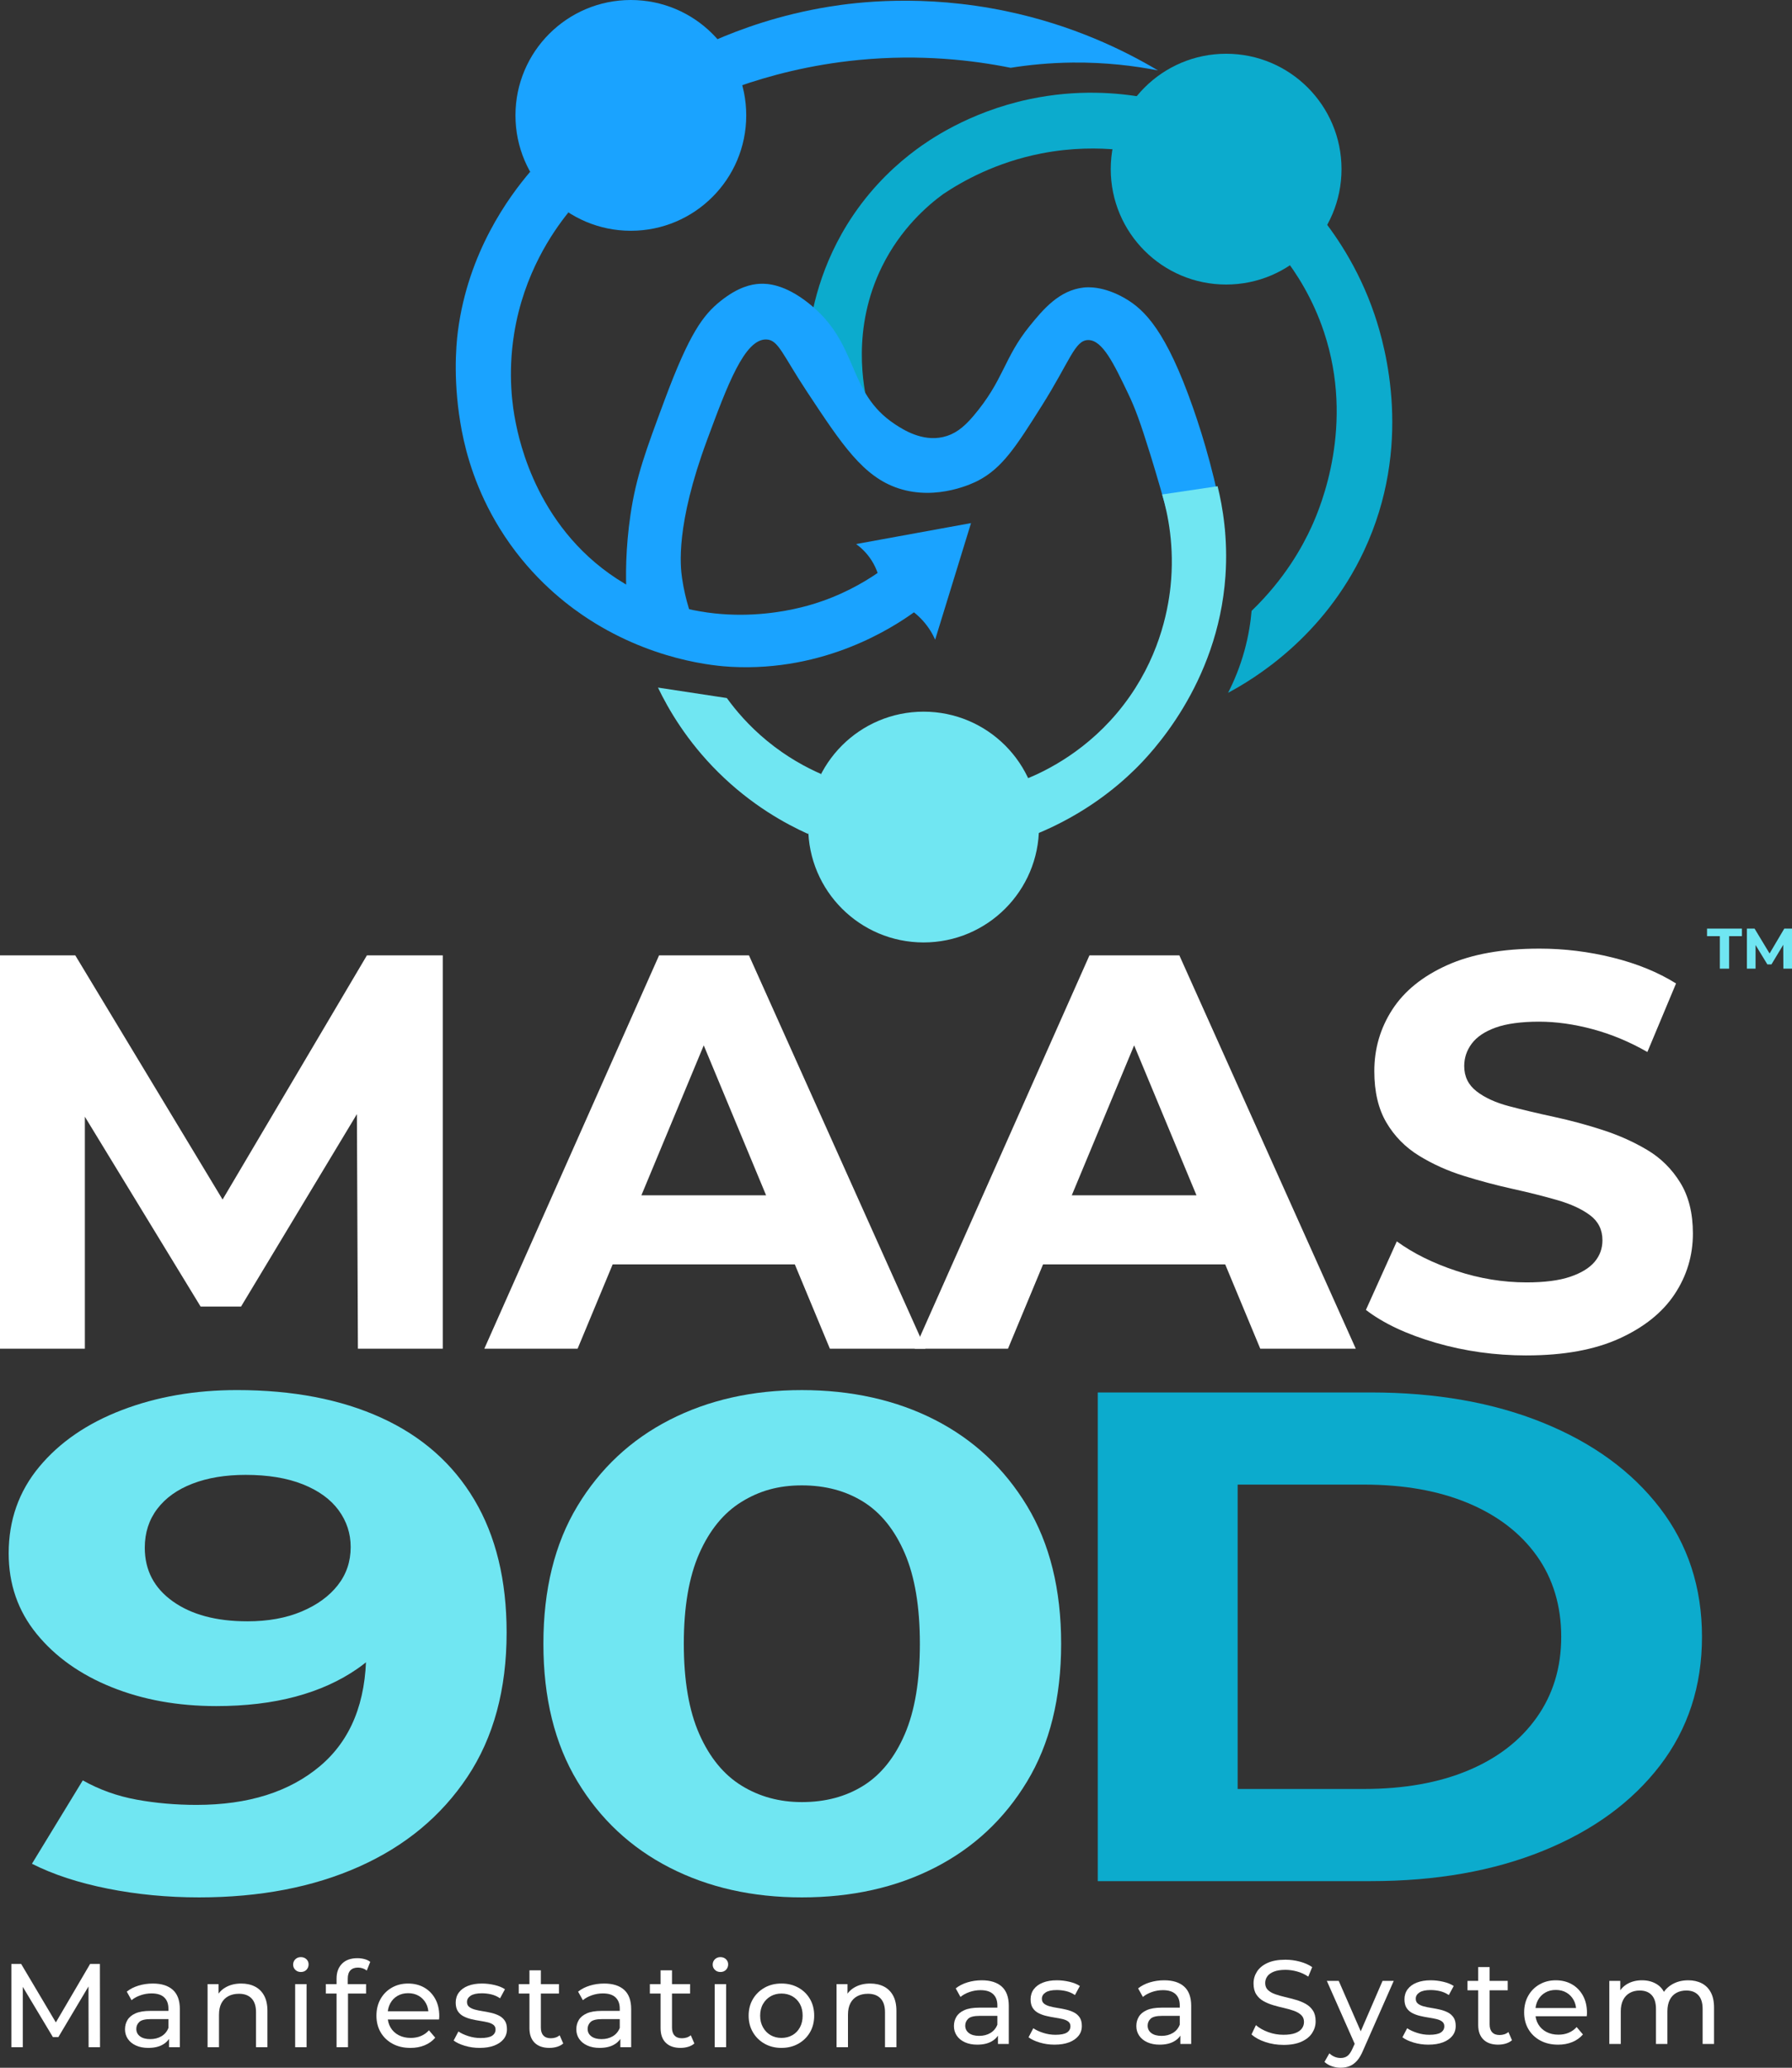 <?xml version="1.0" encoding="UTF-8"?>
<svg id="Layer_2" xmlns="http://www.w3.org/2000/svg" xmlns:xlink="http://www.w3.org/1999/xlink" viewBox="0 0 1541.23 1778.36">
  <rect x="0" y="0" width="1541.23" height="1778.36" fill="#333333" stroke="none"/>
  <defs>
    <style>
      .cls-1 {
        fill: #1aa3ff;
      }

      .cls-2 {
        fill: url(#Degradado_sin_nombre_52-2);
      }

      .cls-3 {
        fill: #fff;
      }

      .cls-4 {
        fill: url(#Degradado_sin_nombre_52);
      }

      .cls-5 {
        fill: #70e6f2;
      }

      .cls-6 {
        fill: #0cabcd;
      }
    </style>
    <linearGradient id="Degradado_sin_nombre_52" data-name="Degradado sin nombre 52" x1="1468.15" y1="815.87" x2="1498.17" y2="815.87" gradientUnits="userSpaceOnUse">
      <stop offset="0" stop-color="#70e6f2"/>
      <stop offset=".09" stop-color="#70e6f2"/>
    </linearGradient>
    <linearGradient id="Degradado_sin_nombre_52-2" data-name="Degradado sin nombre 52" x1="1502.45" y1="815.87" x2="1541.23" y2="815.87" xlink:href="#Degradado_sin_nombre_52"/>
  </defs>
  <g id="Layer_1-2" data-name="Layer_1">
    <g>
      <g>
        <g>
          <path class="cls-6" d="M695.11,291.48c2.42-22.45,10.08-64.17,38.72-106.46,18.16-26.81,38.68-44.88,53.98-56.23,9.98-7.4,44.74-32.28,97.46-43.48,41.55-8.83,76.78-5.47,98.96-1.5-7.5,14.99-14.99,29.99-22.49,44.98-16.89-1.62-39.84-1.96-66.24,3.21-38.73,7.58-67.42,23.61-84.45,35.02-13.51,9.92-36.43,29.68-52.48,62.23-26.45,53.64-15.81,104.63-12,119.95-17.16-19.24-34.31-38.48-51.47-57.73Z"/>
          <circle class="cls-6" cx="1054.55" cy="145.47" r="99.24"/>
          <path class="cls-6" d="M1104.19,221.01c9.25-13.24,18.49-26.49,27.74-39.73,15.12,18.16,36.23,47.97,50.23,89.21,9.72,28.65,33.12,113.21-9,203.17-34.85,74.43-94.77,110.33-116.95,122.2,4.93-9.62,10.21-21.94,14.24-36.74,3.44-12.63,5.17-24.1,6-33.74,28.55-27.53,43.79-55.26,51.73-72.72,7.96-17.52,37.09-87.38,10.5-167.18-9.87-29.62-24.32-51.3-34.49-64.47Z"/>
        </g>
        <g>
          <g>
            <circle class="cls-1" cx="542.57" cy="99.24" r="99.24"/>
            <path class="cls-1" d="M538.91,513.54c-.93-17.95-.86-42.42,3.37-70.99,4.84-32.66,13.02-54.64,29.36-98.59,21.23-57.07,33.03-72.99,47.98-84.97,15.31-12.26,26.69-14.54,33.77-14.91,6.74-.35,21.3.37,41.7,16.41,44.6,35.05,32.54,76.75,74.94,104.59,6.85,4.5,23.1,14.85,40.99,10.8,9.73-2.2,17.32-7.7,26.01-17.93,26.49-31.16,26.08-49.81,48.48-77.47,11.59-14.31,25.4-30.88,46.59-33.19,2.92-.32,16.84-1.55,35.6,9.37,16.86,9.8,35.34,28.08,58.51,94.42,9.13,26.13,19.92,62.4,27.52,107.16-15.42-1.31-30.84-2.62-46.26-3.94-6.78-25.83-13.12-47.23-17.99-62.98-8.88-28.66-13.31-40.49-19.12-52.62-12.47-26.05-22.1-46.17-34.36-46.23-11.55-.05-15.58,17.75-39.98,56.48-22.39,35.54-34.01,53.53-54.76,64.41-3.2,1.68-34.85,17.69-68.44,6.68-30.4-9.96-48.62-37.54-78.72-83.09-21.26-32.17-24.61-44.66-34.99-44.98-18.72-.58-33.51,39.31-50.98,86.47-27.2,73.4-22.99,108.71-21.49,118.95,2.79,19.07,8.28,34.2,12.5,43.98-20.08-9.28-40.15-18.56-60.23-27.85Z"/>
            <path class="cls-1" d="M455.97,147.74c-18.29,21.5-53.3,69-62.13,136.99-1.74,13.38-4.34,45.68,3.37,85.98,3.85,20.11,12.33,51.01,32.61,83.83,23.82,38.54,52.94,61.93,70.85,74.22,58.14,39.88,115.91,44.11,128.26,44.76,80.94,4.28,139.09-33.94,157.12-46.88,2.37,1.87,4.94,4.18,7.5,7,5.35,5.9,8.67,11.86,10.75,16.49,10.28-33.41,20.56-66.82,30.84-100.24-32.94,6.01-65.88,12.01-98.82,18.02,3.72,2.7,8.94,7.22,13.35,14.16,2.47,3.9,4.08,7.61,5.15,10.7-12.3,8.42-31.25,19.49-56.23,26.99-18.82,5.65-90.52,24.11-160.99-17.59-75.47-44.67-91.11-123.77-94.29-139.84-2.27-11.46-6.83-39.72-1.12-75.35,8.29-51.75,33.19-87.52,46.65-104.28"/>
          </g>
          <path class="cls-1" d="M613.56,35.2c23.35-10.26,57.01-22.49,98.97-29.36,24.02-3.93,81.42-11.13,152.63,3.72,57.27,11.95,101.5,33.57,130.76,51-20.19-3.95-45.05-7.04-73.47-6.75-19.83.21-37.71,2.03-53.23,4.5-32.02-6.46-77.09-11.9-130.45-6.75-42.43,4.1-77.94,13.73-104.81,23.21-.66-4.88-2.09-11.48-5.39-18.71-4.6-10.07-10.78-16.9-15-20.87Z"/>
        </g>
        <g>
          <path class="cls-5" d="M999.55,425.26c15.89-2.36,31.78-4.72,47.66-7.08,4.35,17.67,9.01,44.63,6.75,77.22-6.5,93.57-64.56,153.31-77.97,166.43-15.58,15.26-43.14,38.37-84.72,55.48-3-15.74-6-31.49-9-47.23,17.2-6.97,53.87-24.57,83.97-63.72,29.89-38.88,38.07-79.15,40.48-101.96,3.63-34.31-2.26-62.32-7.18-79.14Z"/>
          <circle class="cls-5" cx="794.35" cy="711.31" r="99.24"/>
          <path class="cls-5" d="M706.21,665.68l-11.1,51.63c-19.41-8.72-48.81-24.76-77.48-53.23-26.93-26.74-42.76-54.05-51.73-72.72,19.74,3,39.48,6,59.23,9,7.65,10.57,18.83,23.84,34.49,36.74,17.23,14.19,33.95,23.07,46.59,28.59Z"/>
        </g>
      </g>
      <g>
        <path class="cls-3" d="M9.78,1760.69v-71.64h8.39l32.13,54.14h-4.5l31.73-54.14h8.39l.1,71.64h-9.82l-.1-56.18h2.35l-28.25,47.48h-4.71l-28.45-47.48h2.56v56.18h-9.82Z"/>
        <path class="cls-3" d="M127.57,1761.3c-4.03,0-7.56-.68-10.59-2.05-3.04-1.36-5.37-3.26-7.01-5.68-1.64-2.42-2.46-5.17-2.46-8.24s.7-5.59,2.1-7.98c1.4-2.39,3.68-4.3,6.86-5.73,3.17-1.43,7.45-2.15,12.84-2.15h17.19v7.06h-16.78c-4.91,0-8.22.82-9.93,2.46-1.71,1.64-2.56,3.62-2.56,5.94,0,2.66,1.06,4.79,3.17,6.4,2.11,1.6,5.05,2.4,8.8,2.4s6.91-.82,9.67-2.46c2.76-1.64,4.76-4.02,5.99-7.16l1.94,6.75c-1.3,3.21-3.58,5.75-6.86,7.62-3.27,1.88-7.4,2.81-12.38,2.81ZM145.37,1760.69v-11.46l-.51-2.15v-19.55c0-4.16-1.21-7.38-3.63-9.67-2.42-2.29-6.06-3.43-10.9-3.43-3.21,0-6.35.53-9.42,1.59-3.07,1.06-5.66,2.47-7.78,4.25l-4.09-7.37c2.8-2.25,6.16-3.97,10.08-5.17,3.92-1.19,8.03-1.79,12.33-1.79,7.44,0,13.17,1.81,17.19,5.42,4.03,3.62,6.04,9.14,6.04,16.58v32.75h-9.31Z"/>
        <path class="cls-3" d="M178.53,1760.69v-54.24h9.42v14.64l-1.54-3.89c1.77-3.55,4.5-6.31,8.19-8.29,3.68-1.98,7.98-2.97,12.89-2.97,4.43,0,8.34.85,11.72,2.56,3.38,1.71,6.02,4.3,7.93,7.78,1.91,3.48,2.87,7.88,2.87,13.2v31.21h-9.82v-30.09c0-5.25-1.28-9.21-3.84-11.87s-6.16-3.99-10.8-3.99c-3.48,0-6.52.68-9.11,2.05-2.59,1.37-4.59,3.38-5.99,6.04-1.4,2.66-2.1,5.97-2.1,9.93v27.94h-9.82Z"/>
        <path class="cls-3" d="M258.76,1696.01c-1.91,0-3.5-.61-4.76-1.84-1.26-1.23-1.89-2.73-1.89-4.5s.63-3.38,1.89-4.61c1.26-1.23,2.85-1.84,4.76-1.84s3.5.6,4.76,1.79c1.26,1.19,1.89,2.68,1.89,4.45s-.61,3.39-1.84,4.66c-1.23,1.26-2.83,1.89-4.81,1.89ZM253.85,1760.69v-54.24h9.82v54.24h-9.82Z"/>
        <path class="cls-3" d="M280.25,1714.53v-8.08h34.59v8.08h-34.59ZM289.47,1760.69v-59.05c0-5.32,1.55-9.57,4.66-12.74,3.1-3.17,7.52-4.76,13.25-4.76,2.11,0,4.14.26,6.09.77,1.94.51,3.6,1.31,4.96,2.4l-2.97,7.47c-1.02-.82-2.18-1.45-3.48-1.89-1.3-.44-2.66-.66-4.09-.66-2.87,0-5.05.8-6.55,2.4-1.5,1.6-2.25,3.98-2.25,7.11v7.27l.2,4.5v47.18h-9.82Z"/>
        <path class="cls-3" d="M352.92,1761.3c-5.8,0-10.9-1.19-15.3-3.58-4.4-2.39-7.81-5.66-10.23-9.82-2.42-4.16-3.63-8.94-3.63-14.33s1.18-10.16,3.53-14.33c2.35-4.16,5.59-7.42,9.72-9.77,4.13-2.35,8.78-3.53,13.97-3.53s9.89,1.16,13.92,3.48c4.02,2.32,7.18,5.58,9.47,9.77,2.29,4.2,3.43,9.09,3.43,14.69,0,.41-.02.89-.05,1.43-.04.55-.09,1.06-.15,1.54h-46.15v-7.06h41.04l-3.99,2.46c.07-3.48-.65-6.58-2.15-9.31-1.5-2.73-3.57-4.86-6.19-6.4-2.63-1.54-5.68-2.3-9.16-2.3s-6.45.77-9.11,2.3c-2.66,1.54-4.74,3.68-6.24,6.45-1.5,2.76-2.25,5.92-2.25,9.47v1.64c0,3.62.83,6.84,2.51,9.67,1.67,2.83,4.01,5.03,7.01,6.6,3,1.57,6.45,2.35,10.34,2.35,3.21,0,6.12-.54,8.75-1.64,2.63-1.09,4.93-2.73,6.91-4.91l5.42,6.35c-2.46,2.86-5.51,5.05-9.16,6.55-3.65,1.5-7.73,2.25-12.23,2.25Z"/>
        <path class="cls-3" d="M412.58,1761.3c-4.5,0-8.79-.61-12.84-1.84-4.06-1.23-7.25-2.73-9.57-4.5l4.09-7.78c2.32,1.57,5.18,2.9,8.6,3.99,3.41,1.09,6.89,1.64,10.44,1.64,4.57,0,7.86-.65,9.88-1.94,2.01-1.3,3.02-3.1,3.02-5.42,0-1.7-.61-3.03-1.84-3.99-1.23-.95-2.85-1.67-4.86-2.15-2.01-.48-4.25-.9-6.7-1.28-2.46-.37-4.91-.85-7.37-1.43-2.46-.58-4.71-1.4-6.75-2.46-2.05-1.06-3.68-2.52-4.91-4.4-1.23-1.88-1.84-4.38-1.84-7.52s.92-6.14,2.76-8.6,4.45-4.35,7.83-5.68c3.38-1.33,7.38-2,12.02-2,3.55,0,7.15.43,10.8,1.28,3.65.85,6.63,2.06,8.95,3.63l-4.2,7.78c-2.46-1.64-5.01-2.76-7.68-3.38-2.66-.61-5.32-.92-7.98-.92-4.3,0-7.51.7-9.62,2.1-2.12,1.4-3.17,3.19-3.17,5.37,0,1.84.63,3.26,1.89,4.25,1.26.99,2.9,1.76,4.91,2.3,2.01.55,4.25,1.01,6.7,1.38,2.46.38,4.91.85,7.37,1.43,2.46.58,4.69,1.38,6.7,2.4,2.01,1.02,3.65,2.46,4.91,4.3,1.26,1.84,1.89,4.3,1.89,7.37,0,3.28-.96,6.11-2.87,8.49-1.91,2.39-4.61,4.25-8.08,5.58s-7.64,2-12.49,2Z"/>
        <path class="cls-3" d="M446.15,1714.53v-8.08h34.59v8.08h-34.59ZM472.55,1761.3c-5.46,0-9.69-1.47-12.69-4.4-3-2.93-4.5-7.13-4.5-12.59v-49.74h9.82v49.33c0,2.93.73,5.19,2.2,6.75,1.47,1.57,3.56,2.35,6.29,2.35,3.07,0,5.63-.85,7.68-2.56l3.07,7.06c-1.5,1.3-3.29,2.25-5.37,2.87-2.08.61-4.25.92-6.5.92Z"/>
        <path class="cls-3" d="M515.74,1761.3c-4.03,0-7.56-.68-10.59-2.05-3.04-1.36-5.37-3.26-7.01-5.68-1.64-2.42-2.46-5.17-2.46-8.24s.7-5.59,2.1-7.98c1.4-2.39,3.68-4.3,6.86-5.73,3.17-1.43,7.45-2.15,12.84-2.15h17.19v7.06h-16.78c-4.91,0-8.22.82-9.93,2.46-1.71,1.64-2.56,3.62-2.56,5.94,0,2.66,1.06,4.79,3.17,6.4,2.11,1.6,5.05,2.4,8.8,2.4s6.91-.82,9.67-2.46c2.76-1.64,4.76-4.02,5.99-7.16l1.94,6.75c-1.3,3.21-3.58,5.75-6.86,7.62-3.27,1.88-7.4,2.81-12.38,2.81ZM533.54,1760.69v-11.46l-.51-2.15v-19.55c0-4.16-1.21-7.38-3.63-9.67-2.42-2.29-6.06-3.43-10.9-3.43-3.21,0-6.35.53-9.42,1.59-3.07,1.06-5.66,2.47-7.78,4.25l-4.09-7.37c2.8-2.25,6.16-3.97,10.08-5.17,3.92-1.19,8.03-1.79,12.33-1.79,7.44,0,13.17,1.81,17.19,5.42,4.03,3.62,6.04,9.14,6.04,16.58v32.75h-9.31Z"/>
        <path class="cls-3" d="M558.92,1714.53v-8.08h34.59v8.08h-34.59ZM585.33,1761.3c-5.46,0-9.69-1.47-12.69-4.4-3-2.93-4.5-7.13-4.5-12.59v-49.74h9.82v49.33c0,2.93.73,5.19,2.2,6.75,1.47,1.57,3.56,2.35,6.29,2.35,3.07,0,5.63-.85,7.68-2.56l3.07,7.06c-1.5,1.3-3.29,2.25-5.37,2.87-2.08.61-4.25.92-6.5.92Z"/>
        <path class="cls-3" d="M619.61,1696.01c-1.91,0-3.5-.61-4.76-1.84-1.26-1.23-1.89-2.73-1.89-4.5s.63-3.38,1.89-4.61c1.26-1.23,2.85-1.84,4.76-1.84s3.5.6,4.76,1.79c1.26,1.19,1.89,2.68,1.89,4.45s-.61,3.39-1.84,4.66c-1.23,1.26-2.83,1.89-4.81,1.89ZM614.7,1760.69v-54.24h9.82v54.24h-9.82Z"/>
        <path class="cls-3" d="M672.11,1761.3c-5.39,0-10.22-1.19-14.48-3.58-4.26-2.39-7.62-5.68-10.08-9.88-2.46-4.2-3.68-8.95-3.68-14.28s1.23-10.15,3.68-14.28c2.46-4.13,5.8-7.38,10.03-9.77,4.23-2.39,9.07-3.58,14.53-3.58s10.22,1.18,14.48,3.53c4.26,2.35,7.61,5.61,10.03,9.77,2.42,4.16,3.63,8.94,3.63,14.33s-1.21,10.17-3.63,14.33c-2.42,4.16-5.77,7.44-10.03,9.82-4.26,2.39-9.09,3.58-14.48,3.58ZM672.11,1752.71c3.48,0,6.6-.78,9.36-2.35,2.76-1.57,4.93-3.8,6.5-6.7,1.57-2.9,2.35-6.26,2.35-10.08s-.78-7.25-2.35-10.08c-1.57-2.83-3.74-5.03-6.5-6.6-2.76-1.57-5.88-2.35-9.36-2.35s-6.58.79-9.31,2.35c-2.73,1.57-4.91,3.77-6.55,6.6-1.64,2.83-2.46,6.19-2.46,10.08s.82,7.18,2.46,10.08c1.64,2.9,3.82,5.13,6.55,6.7,2.73,1.57,5.83,2.35,9.31,2.35Z"/>
        <path class="cls-3" d="M719.49,1760.69v-54.24h9.42v14.64l-1.54-3.89c1.77-3.55,4.5-6.31,8.19-8.29,3.68-1.98,7.98-2.97,12.89-2.97,4.43,0,8.34.85,11.72,2.56,3.38,1.71,6.02,4.3,7.93,7.78,1.91,3.48,2.87,7.88,2.87,13.2v31.21h-9.82v-30.09c0-5.25-1.28-9.21-3.84-11.87-2.56-2.66-6.16-3.99-10.8-3.99-3.48,0-6.52.68-9.11,2.05-2.59,1.37-4.59,3.38-5.99,6.04-1.4,2.66-2.1,5.97-2.1,9.93v27.94h-9.82Z"/>
        <path class="cls-3" d="M840.5,1758.51c-4.03,0-7.56-.68-10.59-2.05-3.04-1.36-5.37-3.26-7.01-5.68-1.64-2.42-2.46-5.17-2.46-8.24s.7-5.59,2.1-7.98c1.4-2.39,3.68-4.3,6.86-5.73,3.17-1.43,7.45-2.15,12.84-2.15h17.19v7.06h-16.78c-4.91,0-8.22.82-9.93,2.46-1.71,1.64-2.56,3.62-2.56,5.94,0,2.66,1.06,4.79,3.17,6.4,2.11,1.6,5.05,2.4,8.8,2.4s6.91-.82,9.67-2.46c2.76-1.64,4.76-4.02,5.99-7.16l1.94,6.75c-1.3,3.21-3.58,5.75-6.86,7.62-3.27,1.88-7.4,2.81-12.38,2.81ZM858.31,1757.89v-11.46l-.51-2.15v-19.55c0-4.16-1.21-7.38-3.63-9.67-2.42-2.29-6.06-3.43-10.9-3.43-3.21,0-6.35.53-9.42,1.59-3.07,1.06-5.66,2.47-7.78,4.25l-4.09-7.37c2.8-2.25,6.16-3.97,10.08-5.17,3.92-1.19,8.03-1.79,12.33-1.79,7.44,0,13.17,1.81,17.19,5.42,4.03,3.62,6.04,9.14,6.04,16.58v32.75h-9.31Z"/>
        <path class="cls-3" d="M907.02,1758.51c-4.5,0-8.79-.61-12.84-1.84-4.06-1.23-7.25-2.73-9.57-4.5l4.09-7.78c2.32,1.57,5.18,2.9,8.6,3.99,3.41,1.09,6.89,1.64,10.44,1.64,4.57,0,7.86-.65,9.88-1.94,2.01-1.3,3.02-3.1,3.02-5.42,0-1.7-.61-3.03-1.84-3.99-1.23-.95-2.85-1.67-4.86-2.15-2.01-.48-4.25-.9-6.7-1.28-2.46-.37-4.91-.85-7.37-1.43-2.46-.58-4.71-1.4-6.75-2.46-2.05-1.06-3.68-2.52-4.91-4.4-1.23-1.88-1.84-4.38-1.84-7.52s.92-6.14,2.76-8.6,4.45-4.35,7.83-5.68c3.38-1.33,7.38-2,12.02-2,3.55,0,7.15.43,10.8,1.28,3.65.85,6.63,2.06,8.95,3.63l-4.2,7.78c-2.46-1.64-5.01-2.76-7.68-3.38-2.66-.61-5.32-.92-7.98-.92-4.3,0-7.51.7-9.62,2.1-2.12,1.4-3.17,3.19-3.17,5.37,0,1.84.63,3.26,1.89,4.25,1.26.99,2.9,1.76,4.91,2.3,2.01.55,4.25,1.01,6.7,1.38,2.46.38,4.91.85,7.37,1.43,2.46.58,4.69,1.38,6.7,2.4,2.01,1.02,3.65,2.46,4.91,4.3,1.26,1.84,1.89,4.3,1.89,7.37,0,3.28-.96,6.11-2.87,8.49-1.91,2.39-4.61,4.25-8.08,5.58-3.48,1.33-7.64,2-12.49,2Z"/>
        <path class="cls-3" d="M997.38,1758.51c-4.03,0-7.56-.68-10.59-2.05-3.04-1.36-5.37-3.26-7.01-5.68-1.64-2.42-2.46-5.17-2.46-8.24s.7-5.59,2.1-7.98c1.4-2.39,3.68-4.3,6.86-5.73,3.17-1.43,7.45-2.15,12.84-2.15h17.19v7.06h-16.78c-4.91,0-8.22.82-9.93,2.46-1.71,1.64-2.56,3.62-2.56,5.94,0,2.66,1.06,4.79,3.17,6.4,2.11,1.6,5.05,2.4,8.8,2.4s6.91-.82,9.67-2.46c2.76-1.64,4.76-4.02,5.99-7.16l1.94,6.75c-1.3,3.21-3.58,5.75-6.86,7.62-3.27,1.88-7.4,2.81-12.38,2.81ZM1015.19,1757.89v-11.46l-.51-2.15v-19.55c0-4.16-1.21-7.38-3.63-9.67-2.42-2.29-6.06-3.43-10.9-3.43-3.21,0-6.35.53-9.42,1.59-3.07,1.06-5.66,2.47-7.78,4.25l-4.09-7.37c2.8-2.25,6.16-3.97,10.08-5.17,3.92-1.19,8.03-1.79,12.33-1.79,7.44,0,13.17,1.81,17.19,5.42,4.03,3.62,6.04,9.14,6.04,16.58v32.75h-9.31Z"/>
        <path class="cls-3" d="M1103.81,1758.71c-5.46,0-10.68-.83-15.66-2.51-4.98-1.67-8.9-3.84-11.77-6.5l3.79-7.98c2.73,2.39,6.21,4.37,10.44,5.94,4.23,1.57,8.63,2.35,13.2,2.35,4.16,0,7.54-.48,10.13-1.43,2.59-.95,4.5-2.27,5.73-3.94,1.23-1.67,1.84-3.56,1.84-5.68,0-2.46-.8-4.43-2.41-5.94-1.6-1.5-3.68-2.71-6.24-3.63-2.56-.92-5.37-1.72-8.44-2.41-3.07-.68-6.16-1.48-9.26-2.4-3.11-.92-5.94-2.1-8.49-3.53-2.56-1.43-4.62-3.36-6.19-5.78-1.57-2.42-2.35-5.54-2.35-9.36s.97-7.08,2.92-10.18c1.94-3.1,4.95-5.59,9.01-7.47,4.06-1.88,9.23-2.81,15.5-2.81,4.16,0,8.29.55,12.38,1.64,4.09,1.09,7.64,2.66,10.64,4.71l-3.38,8.19c-3.07-2.05-6.31-3.53-9.72-4.45-3.41-.92-6.72-1.38-9.93-1.38-4.03,0-7.33.51-9.93,1.54-2.59,1.02-4.49,2.39-5.68,4.09-1.19,1.71-1.79,3.62-1.79,5.73,0,2.52.8,4.54,2.41,6.04,1.6,1.5,3.68,2.7,6.24,3.58,2.56.89,5.37,1.69,8.44,2.41,3.07.72,6.16,1.52,9.26,2.4,3.1.89,5.94,2.05,8.49,3.48,2.56,1.43,4.62,3.34,6.19,5.73,1.57,2.39,2.35,5.46,2.35,9.21s-.99,6.98-2.97,10.08c-1.98,3.11-5.03,5.6-9.16,7.47-4.13,1.88-9.33,2.81-15.61,2.81Z"/>
        <path class="cls-3" d="M1153.04,1778.36c-2.59,0-5.12-.43-7.57-1.28-2.46-.85-4.57-2.1-6.34-3.74l4.2-7.37c1.36,1.3,2.87,2.28,4.5,2.97,1.64.68,3.38,1.02,5.22,1.02,2.39,0,4.37-.61,5.94-1.84,1.57-1.23,3.03-3.41,4.4-6.55l3.38-7.47,1.02-1.23,21.29-49.23h9.62l-26.3,59.66c-1.57,3.82-3.33,6.82-5.27,9.01-1.94,2.18-4.08,3.74-6.4,4.66-2.32.92-4.88,1.38-7.68,1.38ZM1165.93,1759.63l-24.77-55.98h10.23l21.08,48.3-6.55,7.68Z"/>
        <path class="cls-3" d="M1228.57,1758.51c-4.5,0-8.79-.61-12.84-1.84-4.06-1.23-7.25-2.73-9.57-4.5l4.09-7.78c2.32,1.57,5.18,2.9,8.6,3.99,3.41,1.09,6.89,1.64,10.44,1.64,4.57,0,7.86-.65,9.88-1.94,2.01-1.3,3.02-3.1,3.02-5.42,0-1.7-.61-3.03-1.84-3.99-1.23-.95-2.85-1.67-4.86-2.15-2.01-.48-4.25-.9-6.7-1.28-2.46-.37-4.91-.85-7.37-1.43-2.46-.58-4.71-1.4-6.75-2.46-2.05-1.06-3.68-2.52-4.91-4.4-1.23-1.88-1.84-4.38-1.84-7.52s.92-6.14,2.76-8.6,4.45-4.35,7.83-5.68c3.38-1.33,7.38-2,12.02-2,3.55,0,7.15.43,10.8,1.28,3.65.85,6.63,2.06,8.95,3.63l-4.2,7.78c-2.46-1.64-5.01-2.76-7.68-3.38-2.66-.61-5.32-.92-7.98-.92-4.3,0-7.51.7-9.62,2.1-2.12,1.4-3.17,3.19-3.17,5.37,0,1.84.63,3.26,1.89,4.25,1.26.99,2.9,1.76,4.91,2.3,2.01.55,4.25,1.01,6.7,1.38,2.46.38,4.91.85,7.37,1.43,2.46.58,4.69,1.38,6.7,2.4,2.01,1.02,3.65,2.46,4.91,4.3,1.26,1.84,1.89,4.3,1.89,7.37,0,3.28-.96,6.11-2.87,8.49-1.91,2.39-4.61,4.25-8.08,5.58-3.48,1.33-7.64,2-12.49,2Z"/>
        <path class="cls-3" d="M1262.13,1711.74v-8.08h34.59v8.08h-34.59ZM1288.53,1758.51c-5.46,0-9.69-1.47-12.69-4.4-3-2.93-4.5-7.13-4.5-12.59v-49.74h9.82v49.33c0,2.93.73,5.19,2.2,6.75,1.47,1.57,3.56,2.35,6.29,2.35,3.07,0,5.63-.85,7.68-2.56l3.07,7.06c-1.5,1.3-3.29,2.25-5.37,2.87-2.08.61-4.25.92-6.5.92Z"/>
        <path class="cls-3" d="M1340.01,1758.51c-5.8,0-10.9-1.19-15.3-3.58-4.4-2.39-7.81-5.66-10.23-9.82-2.42-4.16-3.63-8.94-3.63-14.33s1.18-10.16,3.53-14.33c2.35-4.16,5.59-7.42,9.72-9.77,4.13-2.35,8.78-3.53,13.97-3.53s9.89,1.16,13.92,3.48c4.02,2.32,7.18,5.58,9.47,9.77,2.29,4.2,3.43,9.09,3.43,14.69,0,.41-.02.89-.05,1.43-.04.55-.09,1.06-.15,1.54h-46.15v-7.06h41.04l-3.99,2.46c.07-3.48-.65-6.58-2.15-9.31-1.5-2.73-3.57-4.86-6.19-6.4-2.63-1.54-5.68-2.3-9.16-2.3s-6.45.77-9.11,2.3c-2.66,1.54-4.74,3.68-6.24,6.45-1.5,2.76-2.25,5.92-2.25,9.47v1.64c0,3.62.83,6.84,2.51,9.67,1.67,2.83,4.01,5.03,7.01,6.6,3,1.57,6.45,2.35,10.34,2.35,3.21,0,6.12-.54,8.75-1.64,2.63-1.09,4.93-2.73,6.91-4.91l5.42,6.35c-2.46,2.86-5.51,5.05-9.16,6.55-3.65,1.5-7.73,2.25-12.23,2.25Z"/>
        <path class="cls-3" d="M1384.12,1757.89v-54.24h9.42v14.43l-1.54-3.68c1.7-3.55,4.33-6.31,7.88-8.29,3.55-1.98,7.68-2.97,12.38-2.97,5.18,0,9.65,1.28,13.41,3.84,3.75,2.56,6.21,6.43,7.37,11.62l-3.99-1.64c1.64-4.16,4.5-7.5,8.6-10.03,4.09-2.52,8.87-3.79,14.33-3.79,4.37,0,8.22.85,11.56,2.56,3.34,1.71,5.95,4.3,7.83,7.78,1.88,3.48,2.81,7.88,2.81,13.2v31.21h-9.82v-30.09c0-5.25-1.23-9.21-3.68-11.87s-5.9-3.99-10.34-3.99c-3.27,0-6.14.68-8.6,2.05-2.46,1.37-4.35,3.38-5.68,6.04s-2,5.97-2,9.93v27.94h-9.82v-30.09c0-5.25-1.21-9.21-3.63-11.87-2.42-2.66-5.88-3.99-10.39-3.99-3.21,0-6.04.68-8.49,2.05-2.46,1.37-4.37,3.38-5.73,6.04-1.37,2.66-2.05,5.97-2.05,9.93v27.94h-9.82Z"/>
      </g>
      <g>
        <g>
          <path class="cls-3" d="M0,1159.94v-338.27h64.75l144.01,238.72h-34.31l141.11-238.72h65.24v338.27h-72.97l-.97-225.67h14.5l-114.04,189.43h-34.79l-115.49-189.43h15.95v225.67H0Z"/>
          <path class="cls-3" d="M416.55,1159.94l150.29-338.27h77.32l151.74,338.27h-82.15l-124.19-298.64h31.41l-124.19,298.64h-80.22ZM492.42,1087.46l19.81-59.44h174.93l20.3,59.44h-215.04Z"/>
          <path class="cls-3" d="M786.71,1159.94l150.29-338.27h77.32l151.74,338.27h-82.15l-124.19-298.64h31.41l-124.19,298.64h-80.22ZM862.58,1087.46l19.81-59.44h174.93l20.3,59.44h-215.04Z"/>
          <path class="cls-3" d="M1312.96,1165.74c-27.06,0-53.08-3.62-78.04-10.87-24.97-7.25-45.02-16.67-60.16-28.27l26.58-58.96c14.17,10.31,31.24,18.77,51.22,25.37,19.97,6.61,40.11,9.91,60.41,9.91,15.47,0,27.95-1.61,37.45-4.83,9.5-3.22,16.51-7.49,21.02-12.81,4.51-5.32,6.76-11.52,6.76-18.6,0-9.02-3.55-16.19-10.63-21.5-7.09-5.32-16.51-9.66-28.27-13.05-11.76-3.38-24.57-6.6-38.42-9.66-13.86-3.06-27.79-6.77-41.8-11.12-14.01-4.35-26.9-10.15-38.66-17.4-11.77-7.25-21.11-16.75-28.03-28.51-6.93-11.76-10.39-26.5-10.39-44.22,0-19.33,5.15-36.97,15.46-52.92,10.31-15.95,26.01-28.67,47.12-38.18,21.1-9.5,47.6-14.26,79.49-14.26,21.26,0,42.28,2.58,63.06,7.73,20.78,5.16,38.9,12.56,54.37,22.23l-24.65,58.95c-15.15-8.7-30.77-15.22-46.87-19.57-16.11-4.35-31.58-6.52-46.39-6.52s-27.87,1.69-37.21,5.07c-9.35,3.38-16.19,7.97-20.54,13.77-4.35,5.8-6.52,12.25-6.52,19.33,0,9.02,3.54,16.27,10.63,21.74,7.08,5.48,16.43,9.75,28.03,12.81,11.6,3.06,24.48,6.12,38.66,9.18,14.17,3.07,28.19,6.85,42.04,11.36,13.85,4.51,26.58,10.23,38.18,17.15,11.6,6.93,21.02,16.27,28.27,28.03,7.25,11.76,10.87,26.34,10.87,43.73,0,19.01-5.24,36.41-15.7,52.19-10.47,15.79-26.34,28.51-47.6,38.18-21.26,9.66-47.84,14.5-79.74,14.5Z"/>
        </g>
        <g>
          <path class="cls-4" d="M1479.17,833.1v-27.95h-11.02v-6.5h30.02v6.5h-11.02v27.95h-7.97Z"/>
          <path class="cls-2" d="M1502.45,833.1v-34.45h6.59l14.67,24.31h-3.49l14.37-24.31h6.64v34.45h-7.43l-.1-22.98h1.48l-11.61,19.29h-3.54l-11.76-19.29h1.62v22.98h-7.43Z"/>
        </g>
        <g>
          <path class="cls-5" d="M171.21,1631.85c-27.17,0-53.35-2.51-78.54-7.53-25.19-5.02-46.93-12.15-65.2-21.39l43.72-71.72c14.32,8.04,29.75,13.56,46.31,16.57,16.54,3.02,33.71,4.52,51.49,4.52,44.46,0,79.89-11.15,106.32-33.45,26.42-22.29,39.64-54.93,39.64-97.93,0-7.23-.26-15.26-.74-24.1-.5-8.84-1.74-17.68-3.71-26.52l32.6,25.31c-8.4,15.67-20.26,28.83-35.56,39.47-15.32,10.65-33.1,18.68-53.35,24.1-20.26,5.42-42.97,8.14-68.17,8.14-33.1,0-63.11-5.42-90.02-16.27-26.93-10.85-48.41-26.11-64.46-45.8-16.06-19.68-24.08-42.79-24.08-69.3,0-28.52,8.76-53.33,26.3-74.43,17.53-21.09,41.24-37.37,71.13-48.81,29.88-11.45,62.85-17.18,98.92-17.18,47.91,0,89.28,7.94,124.11,23.81,34.82,15.87,61.5,39.38,80.02,70.51,18.52,31.14,27.78,69.21,27.78,114.2,0,49.02-11.24,90.4-33.71,124.14-22.48,33.75-53.47,59.46-92.99,77.14-39.52,17.68-85.46,26.52-137.81,26.52ZM212.7,1394.42c17.78,0,33.34-2.81,46.68-8.44,13.34-5.62,23.71-13.15,31.12-22.6,7.41-9.44,11.11-20.39,11.11-32.85,0-11.65-3.46-22.19-10.37-31.64-6.92-9.44-17.17-16.87-30.75-22.3-13.59-5.42-30.01-8.13-49.27-8.13-17.3,0-32.49,2.51-45.57,7.53-13.09,5.03-23.22,12.26-30.38,21.69-7.17,9.44-10.75,20.59-10.75,33.45,0,19.29,8.02,34.65,24.08,46.1,16.05,11.45,37.42,17.18,64.09,17.18Z"/>
          <path class="cls-5" d="M689.63,1631.85c-42.49,0-80.39-8.53-113.73-25.61-33.34-17.08-59.77-41.78-79.28-74.12-19.52-32.34-29.27-71.81-29.27-118.42s9.75-86.07,29.27-118.42c19.51-32.34,45.94-57.04,79.28-74.12,33.34-17.07,71.25-25.61,113.73-25.61s81.13,8.54,114.47,25.61c33.34,17.08,59.76,41.79,79.28,74.12,19.51,32.35,29.27,71.82,29.27,118.42s-9.76,86.09-29.27,118.42c-19.52,32.34-45.94,57.05-79.28,74.12-33.34,17.08-71.5,25.61-114.47,25.61ZM689.63,1549.89c20.25,0,37.9-4.72,52.98-14.16,15.06-9.43,26.92-24.2,35.57-44.29,8.64-20.08,12.97-46,12.97-77.74s-4.33-57.65-12.97-77.74c-8.65-20.09-20.5-34.85-35.57-44.29-15.07-9.44-32.73-14.17-52.98-14.17s-36.56,4.73-51.87,14.17c-15.32,9.44-27.41,24.21-36.3,44.29-8.89,20.09-13.34,46.01-13.34,77.74s4.45,57.66,13.34,77.74c8.89,20.1,20.99,34.86,36.3,44.29,15.31,9.44,32.6,14.16,51.87,14.16Z"/>
          <path class="cls-6" d="M944.14,1617.85v-420.27h234.74c56.1,0,105.56,8.71,148.37,26.12,42.81,17.41,76.27,41.83,100.39,73.25,24.11,31.42,36.17,68.35,36.17,110.77s-12.06,79.36-36.17,110.77c-24.12,31.42-57.58,55.83-100.39,73.25-42.81,17.41-92.27,26.12-148.37,26.12h-234.74ZM1064.46,1538.6h108.51c34.44,0,64.34-5.3,89.69-15.91,25.34-10.6,45.03-25.81,59.05-45.63,14.02-19.81,21.04-42.93,21.04-69.35s-7.01-50.03-21.04-69.64c-14.02-19.61-33.71-34.72-59.05-45.33-25.35-10.6-55.25-15.91-89.69-15.91h-108.51v261.77Z"/>
        </g>
      </g>
    </g>
  </g>
</svg>